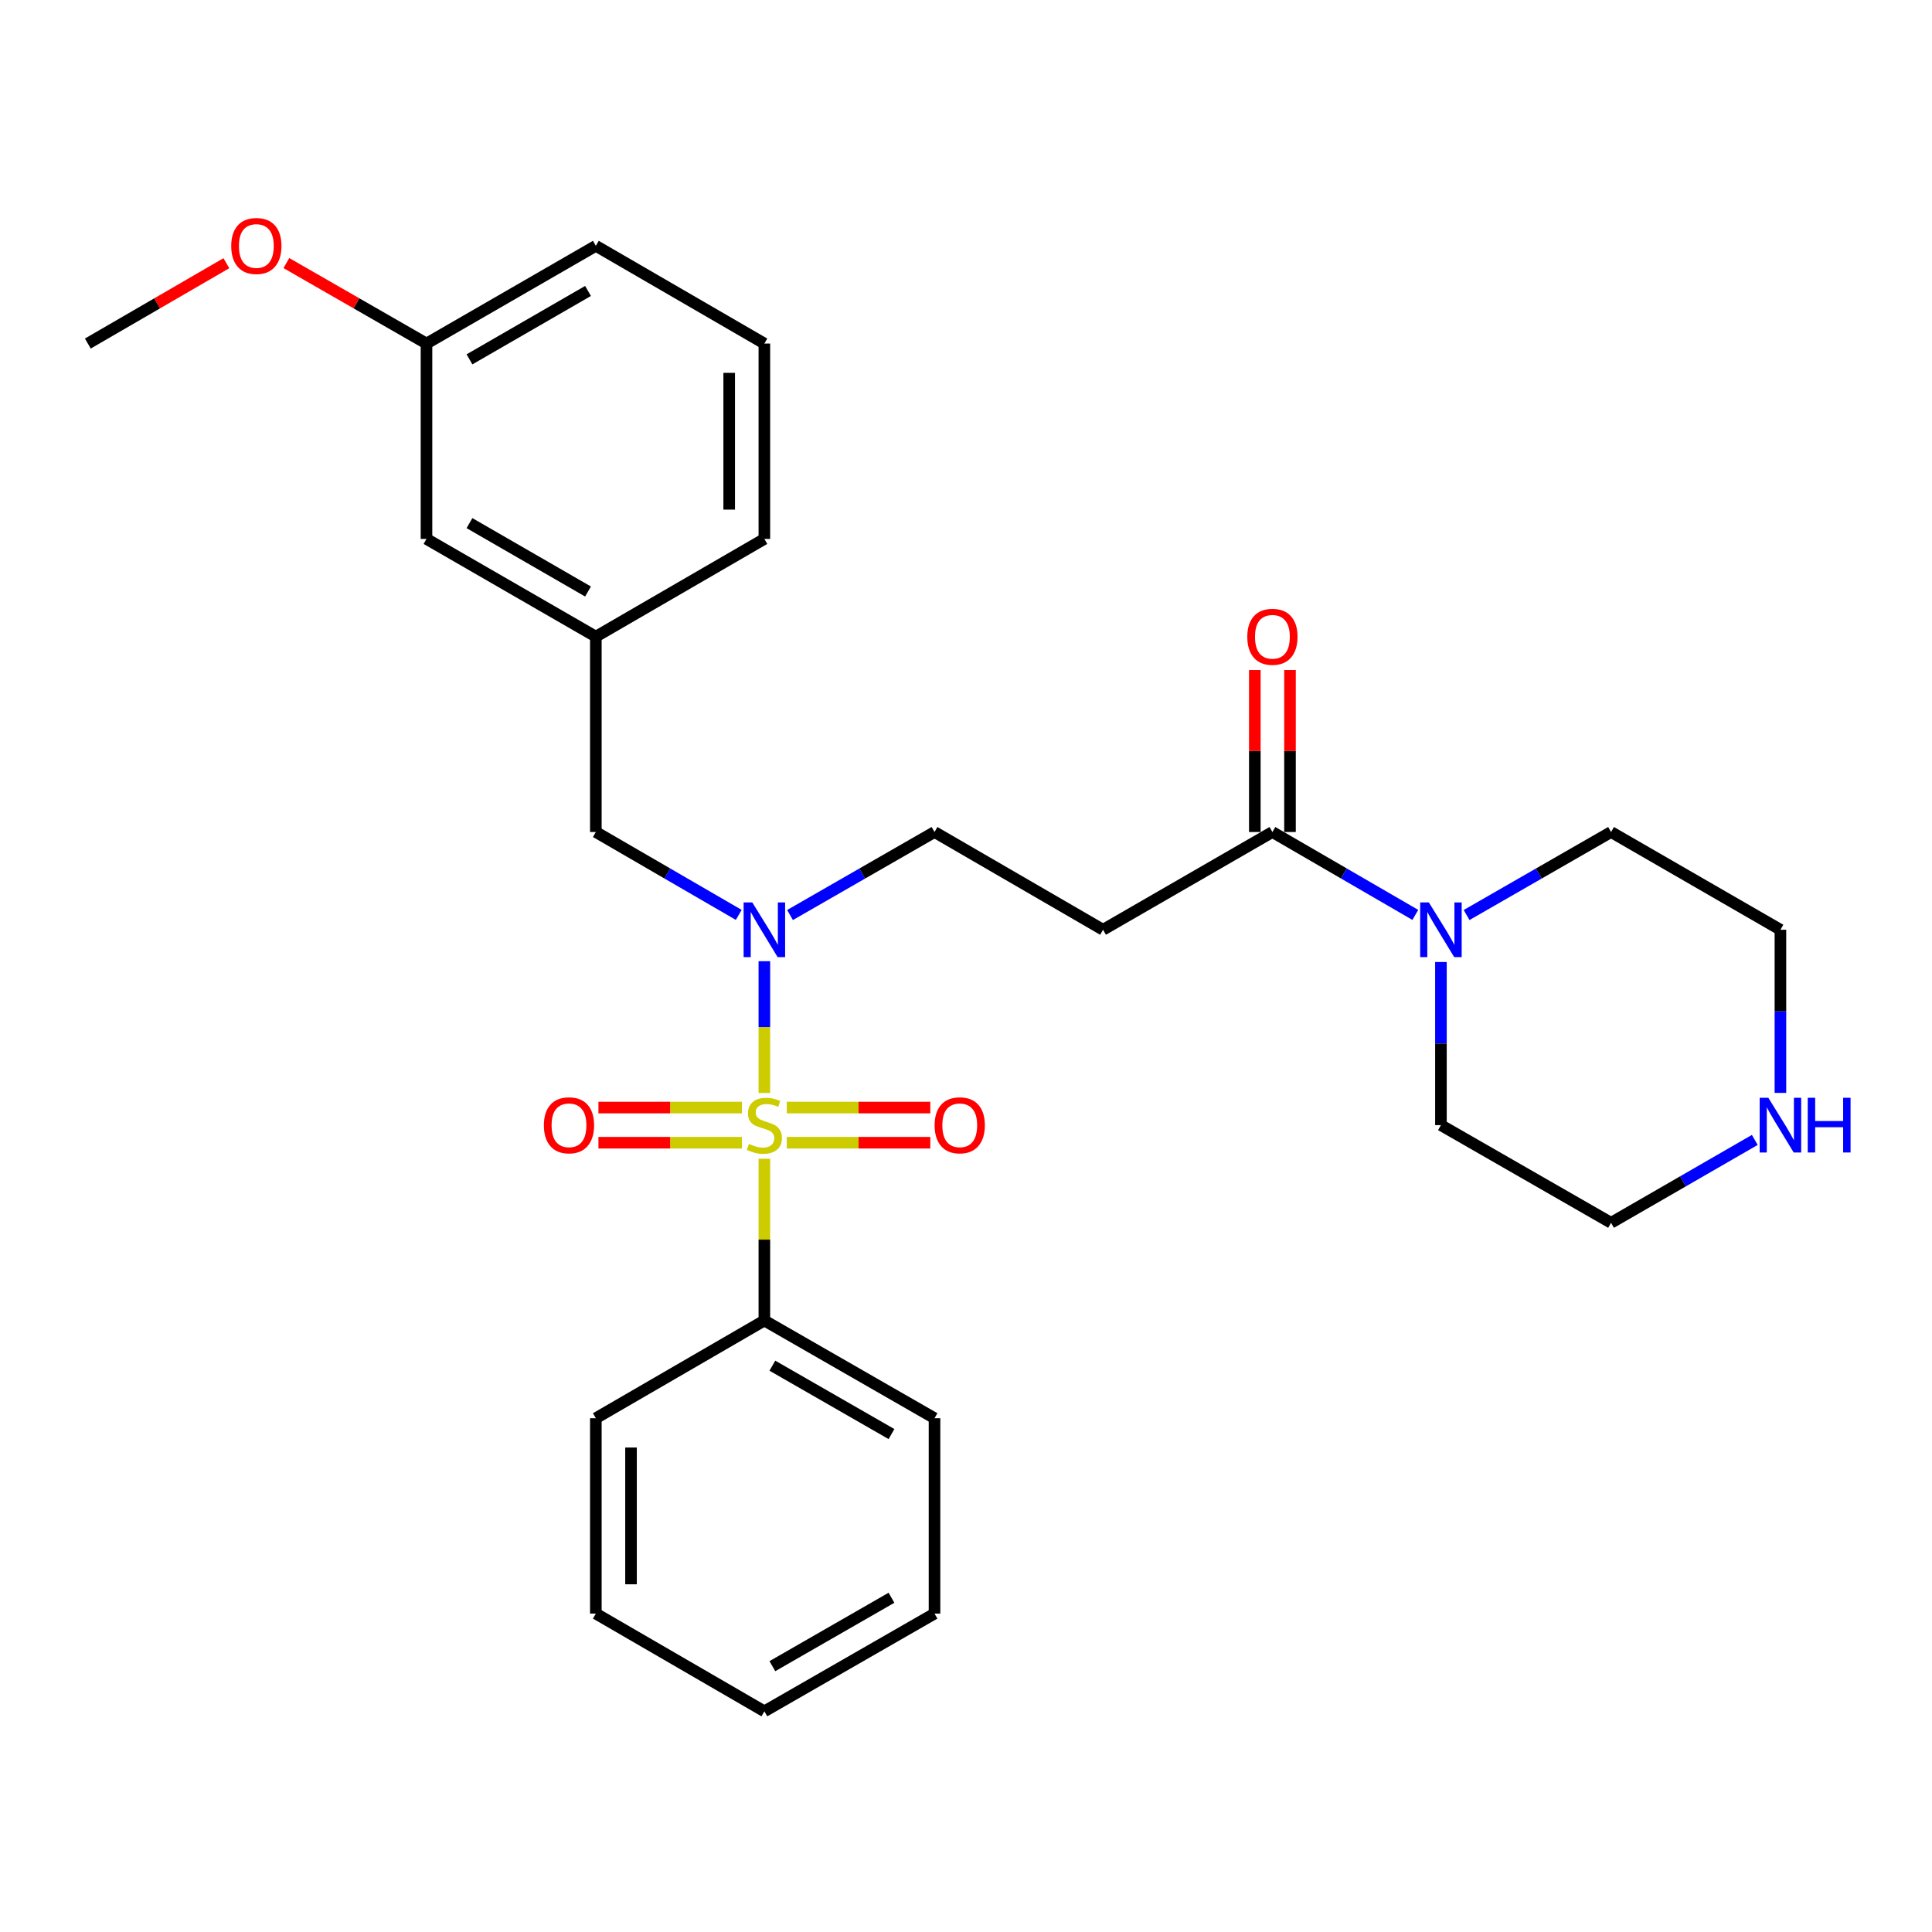 <?xml version='1.0' encoding='iso-8859-1'?>
<svg version='1.1' baseProfile='full'
              xmlns='http://www.w3.org/2000/svg'
                      xmlns:rdkit='http://www.rdkit.org/xml'
                      xmlns:xlink='http://www.w3.org/1999/xlink'
                  xml:space='preserve'
width='1000px' height='1000px' viewBox='0 0 1000 1000'>
<!-- END OF HEADER -->
<rect style='opacity:1.0;fill:#FFFFFF;stroke:none' width='1000' height='1000' x='0' y='0'> </rect>
<path class='bond-0' d='M 395.635,565.721 L 395.635,531.617' style='fill:none;fill-rule:evenodd;stroke:#CCCC00;stroke-width:6px;stroke-linecap:butt;stroke-linejoin:miter;stroke-opacity:1' />
<path class='bond-0' d='M 395.635,531.617 L 395.635,497.514' style='fill:none;fill-rule:evenodd;stroke:#0000FF;stroke-width:6px;stroke-linecap:butt;stroke-linejoin:miter;stroke-opacity:1' />
<path class='bond-4' d='M 407.243,591.472 L 444.383,591.472' style='fill:none;fill-rule:evenodd;stroke:#CCCC00;stroke-width:6px;stroke-linecap:butt;stroke-linejoin:miter;stroke-opacity:1' />
<path class='bond-4' d='M 444.383,591.472 L 481.523,591.472' style='fill:none;fill-rule:evenodd;stroke:#FF0000;stroke-width:6px;stroke-linecap:butt;stroke-linejoin:miter;stroke-opacity:1' />
<path class='bond-4' d='M 407.243,573.266 L 444.383,573.266' style='fill:none;fill-rule:evenodd;stroke:#CCCC00;stroke-width:6px;stroke-linecap:butt;stroke-linejoin:miter;stroke-opacity:1' />
<path class='bond-4' d='M 444.383,573.266 L 481.523,573.266' style='fill:none;fill-rule:evenodd;stroke:#FF0000;stroke-width:6px;stroke-linecap:butt;stroke-linejoin:miter;stroke-opacity:1' />
<path class='bond-5' d='M 384.026,573.266 L 346.886,573.266' style='fill:none;fill-rule:evenodd;stroke:#CCCC00;stroke-width:6px;stroke-linecap:butt;stroke-linejoin:miter;stroke-opacity:1' />
<path class='bond-5' d='M 346.886,573.266 L 309.746,573.266' style='fill:none;fill-rule:evenodd;stroke:#FF0000;stroke-width:6px;stroke-linecap:butt;stroke-linejoin:miter;stroke-opacity:1' />
<path class='bond-5' d='M 384.026,591.472 L 346.886,591.472' style='fill:none;fill-rule:evenodd;stroke:#CCCC00;stroke-width:6px;stroke-linecap:butt;stroke-linejoin:miter;stroke-opacity:1' />
<path class='bond-5' d='M 346.886,591.472 L 309.746,591.472' style='fill:none;fill-rule:evenodd;stroke:#FF0000;stroke-width:6px;stroke-linecap:butt;stroke-linejoin:miter;stroke-opacity:1' />
<path class='bond-6' d='M 395.635,599.777 L 395.635,641.636' style='fill:none;fill-rule:evenodd;stroke:#CCCC00;stroke-width:6px;stroke-linecap:butt;stroke-linejoin:miter;stroke-opacity:1' />
<path class='bond-6' d='M 395.635,641.636 L 395.635,683.495' style='fill:none;fill-rule:evenodd;stroke:#000000;stroke-width:6px;stroke-linecap:butt;stroke-linejoin:miter;stroke-opacity:1' />
<path class='bond-7' d='M 408.914,473.614 L 446.308,452.131' style='fill:none;fill-rule:evenodd;stroke:#0000FF;stroke-width:6px;stroke-linecap:butt;stroke-linejoin:miter;stroke-opacity:1' />
<path class='bond-7' d='M 446.308,452.131 L 483.703,430.649' style='fill:none;fill-rule:evenodd;stroke:#000000;stroke-width:6px;stroke-linecap:butt;stroke-linejoin:miter;stroke-opacity:1' />
<path class='bond-8' d='M 382.374,473.551 L 345.39,452.1' style='fill:none;fill-rule:evenodd;stroke:#0000FF;stroke-width:6px;stroke-linecap:butt;stroke-linejoin:miter;stroke-opacity:1' />
<path class='bond-8' d='M 345.39,452.1 L 308.406,430.649' style='fill:none;fill-rule:evenodd;stroke:#000000;stroke-width:6px;stroke-linecap:butt;stroke-linejoin:miter;stroke-opacity:1' />
<path class='bond-1' d='M 658.596,430.649 L 570.932,481.242' style='fill:none;fill-rule:evenodd;stroke:#000000;stroke-width:6px;stroke-linecap:butt;stroke-linejoin:miter;stroke-opacity:1' />
<path class='bond-2' d='M 658.596,430.649 L 695.58,452.1' style='fill:none;fill-rule:evenodd;stroke:#000000;stroke-width:6px;stroke-linecap:butt;stroke-linejoin:miter;stroke-opacity:1' />
<path class='bond-2' d='M 695.58,452.1 L 732.564,473.551' style='fill:none;fill-rule:evenodd;stroke:#0000FF;stroke-width:6px;stroke-linecap:butt;stroke-linejoin:miter;stroke-opacity:1' />
<path class='bond-10' d='M 667.699,430.649 L 667.699,388.73' style='fill:none;fill-rule:evenodd;stroke:#000000;stroke-width:6px;stroke-linecap:butt;stroke-linejoin:miter;stroke-opacity:1' />
<path class='bond-10' d='M 667.699,388.73 L 667.699,346.81' style='fill:none;fill-rule:evenodd;stroke:#FF0000;stroke-width:6px;stroke-linecap:butt;stroke-linejoin:miter;stroke-opacity:1' />
<path class='bond-10' d='M 649.493,430.649 L 649.493,388.73' style='fill:none;fill-rule:evenodd;stroke:#000000;stroke-width:6px;stroke-linecap:butt;stroke-linejoin:miter;stroke-opacity:1' />
<path class='bond-10' d='M 649.493,388.73 L 649.493,346.81' style='fill:none;fill-rule:evenodd;stroke:#FF0000;stroke-width:6px;stroke-linecap:butt;stroke-linejoin:miter;stroke-opacity:1' />
<path class='bond-14' d='M 745.825,497.931 L 745.825,540.15' style='fill:none;fill-rule:evenodd;stroke:#0000FF;stroke-width:6px;stroke-linecap:butt;stroke-linejoin:miter;stroke-opacity:1' />
<path class='bond-14' d='M 745.825,540.15 L 745.825,582.369' style='fill:none;fill-rule:evenodd;stroke:#000000;stroke-width:6px;stroke-linecap:butt;stroke-linejoin:miter;stroke-opacity:1' />
<path class='bond-15' d='M 759.104,473.613 L 796.493,452.131' style='fill:none;fill-rule:evenodd;stroke:#0000FF;stroke-width:6px;stroke-linecap:butt;stroke-linejoin:miter;stroke-opacity:1' />
<path class='bond-15' d='M 796.493,452.131 L 833.883,430.649' style='fill:none;fill-rule:evenodd;stroke:#000000;stroke-width:6px;stroke-linecap:butt;stroke-linejoin:miter;stroke-opacity:1' />
<path class='bond-3' d='M 570.932,481.242 L 483.703,430.649' style='fill:none;fill-rule:evenodd;stroke:#000000;stroke-width:6px;stroke-linecap:butt;stroke-linejoin:miter;stroke-opacity:1' />
<path class='bond-21' d='M 395.635,683.495 L 483.703,734.069' style='fill:none;fill-rule:evenodd;stroke:#000000;stroke-width:6px;stroke-linecap:butt;stroke-linejoin:miter;stroke-opacity:1' />
<path class='bond-21' d='M 399.778,706.87 L 461.426,742.271' style='fill:none;fill-rule:evenodd;stroke:#000000;stroke-width:6px;stroke-linecap:butt;stroke-linejoin:miter;stroke-opacity:1' />
<path class='bond-22' d='M 395.635,683.495 L 308.406,734.069' style='fill:none;fill-rule:evenodd;stroke:#000000;stroke-width:6px;stroke-linecap:butt;stroke-linejoin:miter;stroke-opacity:1' />
<path class='bond-11' d='M 308.406,430.649 L 308.406,329.522' style='fill:none;fill-rule:evenodd;stroke:#000000;stroke-width:6px;stroke-linecap:butt;stroke-linejoin:miter;stroke-opacity:1' />
<path class='bond-9' d='M 921.547,565.681 L 921.547,523.462' style='fill:none;fill-rule:evenodd;stroke:#0000FF;stroke-width:6px;stroke-linecap:butt;stroke-linejoin:miter;stroke-opacity:1' />
<path class='bond-9' d='M 921.547,523.462 L 921.547,481.242' style='fill:none;fill-rule:evenodd;stroke:#000000;stroke-width:6px;stroke-linecap:butt;stroke-linejoin:miter;stroke-opacity:1' />
<path class='bond-30' d='M 908.277,590.021 L 871.08,611.472' style='fill:none;fill-rule:evenodd;stroke:#0000FF;stroke-width:6px;stroke-linecap:butt;stroke-linejoin:miter;stroke-opacity:1' />
<path class='bond-30' d='M 871.08,611.472 L 833.883,632.922' style='fill:none;fill-rule:evenodd;stroke:#000000;stroke-width:6px;stroke-linecap:butt;stroke-linejoin:miter;stroke-opacity:1' />
<path class='bond-12' d='M 308.406,329.522 L 220.752,278.949' style='fill:none;fill-rule:evenodd;stroke:#000000;stroke-width:6px;stroke-linecap:butt;stroke-linejoin:miter;stroke-opacity:1' />
<path class='bond-12' d='M 304.356,306.166 L 242.999,270.765' style='fill:none;fill-rule:evenodd;stroke:#000000;stroke-width:6px;stroke-linecap:butt;stroke-linejoin:miter;stroke-opacity:1' />
<path class='bond-20' d='M 308.406,329.522 L 395.635,278.949' style='fill:none;fill-rule:evenodd;stroke:#000000;stroke-width:6px;stroke-linecap:butt;stroke-linejoin:miter;stroke-opacity:1' />
<path class='bond-13' d='M 220.752,278.949 L 220.752,177.822' style='fill:none;fill-rule:evenodd;stroke:#000000;stroke-width:6px;stroke-linecap:butt;stroke-linejoin:miter;stroke-opacity:1' />
<path class='bond-16' d='M 220.752,177.822 L 184.487,156.993' style='fill:none;fill-rule:evenodd;stroke:#000000;stroke-width:6px;stroke-linecap:butt;stroke-linejoin:miter;stroke-opacity:1' />
<path class='bond-16' d='M 184.487,156.993 L 148.223,136.164' style='fill:none;fill-rule:evenodd;stroke:#FF0000;stroke-width:6px;stroke-linecap:butt;stroke-linejoin:miter;stroke-opacity:1' />
<path class='bond-29' d='M 220.752,177.822 L 308.406,127.239' style='fill:none;fill-rule:evenodd;stroke:#000000;stroke-width:6px;stroke-linecap:butt;stroke-linejoin:miter;stroke-opacity:1' />
<path class='bond-29' d='M 243,186.004 L 304.358,150.595' style='fill:none;fill-rule:evenodd;stroke:#000000;stroke-width:6px;stroke-linecap:butt;stroke-linejoin:miter;stroke-opacity:1' />
<path class='bond-18' d='M 745.825,582.369 L 833.883,632.922' style='fill:none;fill-rule:evenodd;stroke:#000000;stroke-width:6px;stroke-linecap:butt;stroke-linejoin:miter;stroke-opacity:1' />
<path class='bond-17' d='M 833.883,430.649 L 921.547,481.242' style='fill:none;fill-rule:evenodd;stroke:#000000;stroke-width:6px;stroke-linecap:butt;stroke-linejoin:miter;stroke-opacity:1' />
<path class='bond-24' d='M 117.163,136.239 L 81.309,157.031' style='fill:none;fill-rule:evenodd;stroke:#FF0000;stroke-width:6px;stroke-linecap:butt;stroke-linejoin:miter;stroke-opacity:1' />
<path class='bond-24' d='M 81.309,157.031 L 45.455,177.822' style='fill:none;fill-rule:evenodd;stroke:#000000;stroke-width:6px;stroke-linecap:butt;stroke-linejoin:miter;stroke-opacity:1' />
<path class='bond-19' d='M 395.635,177.822 L 395.635,278.949' style='fill:none;fill-rule:evenodd;stroke:#000000;stroke-width:6px;stroke-linecap:butt;stroke-linejoin:miter;stroke-opacity:1' />
<path class='bond-19' d='M 377.428,192.991 L 377.428,263.78' style='fill:none;fill-rule:evenodd;stroke:#000000;stroke-width:6px;stroke-linecap:butt;stroke-linejoin:miter;stroke-opacity:1' />
<path class='bond-23' d='M 395.635,177.822 L 308.406,127.239' style='fill:none;fill-rule:evenodd;stroke:#000000;stroke-width:6px;stroke-linecap:butt;stroke-linejoin:miter;stroke-opacity:1' />
<path class='bond-25' d='M 483.703,734.069 L 483.703,835.195' style='fill:none;fill-rule:evenodd;stroke:#000000;stroke-width:6px;stroke-linecap:butt;stroke-linejoin:miter;stroke-opacity:1' />
<path class='bond-26' d='M 308.406,734.069 L 308.406,835.195' style='fill:none;fill-rule:evenodd;stroke:#000000;stroke-width:6px;stroke-linecap:butt;stroke-linejoin:miter;stroke-opacity:1' />
<path class='bond-26' d='M 326.612,749.238 L 326.612,820.026' style='fill:none;fill-rule:evenodd;stroke:#000000;stroke-width:6px;stroke-linecap:butt;stroke-linejoin:miter;stroke-opacity:1' />
<path class='bond-28' d='M 483.703,835.195 L 395.635,885.779' style='fill:none;fill-rule:evenodd;stroke:#000000;stroke-width:6px;stroke-linecap:butt;stroke-linejoin:miter;stroke-opacity:1' />
<path class='bond-28' d='M 461.425,826.995 L 399.777,862.404' style='fill:none;fill-rule:evenodd;stroke:#000000;stroke-width:6px;stroke-linecap:butt;stroke-linejoin:miter;stroke-opacity:1' />
<path class='bond-27' d='M 308.406,835.195 L 395.635,885.779' style='fill:none;fill-rule:evenodd;stroke:#000000;stroke-width:6px;stroke-linecap:butt;stroke-linejoin:miter;stroke-opacity:1' />
<path  class='atom-0' d='M 387.635 592.089
Q 387.955 592.209, 389.275 592.769
Q 390.595 593.329, 392.035 593.689
Q 393.515 594.009, 394.955 594.009
Q 397.635 594.009, 399.195 592.729
Q 400.755 591.409, 400.755 589.129
Q 400.755 587.569, 399.955 586.609
Q 399.195 585.649, 397.995 585.129
Q 396.795 584.609, 394.795 584.009
Q 392.275 583.249, 390.755 582.529
Q 389.275 581.809, 388.195 580.289
Q 387.155 578.769, 387.155 576.209
Q 387.155 572.649, 389.555 570.449
Q 391.995 568.249, 396.795 568.249
Q 400.075 568.249, 403.795 569.809
L 402.875 572.889
Q 399.475 571.489, 396.915 571.489
Q 394.155 571.489, 392.635 572.649
Q 391.115 573.769, 391.155 575.729
Q 391.155 577.249, 391.915 578.169
Q 392.715 579.089, 393.835 579.609
Q 394.995 580.129, 396.915 580.729
Q 399.475 581.529, 400.995 582.329
Q 402.515 583.129, 403.595 584.769
Q 404.715 586.369, 404.715 589.129
Q 404.715 593.049, 402.075 595.169
Q 399.475 597.249, 395.115 597.249
Q 392.595 597.249, 390.675 596.689
Q 388.795 596.169, 386.555 595.249
L 387.635 592.089
' fill='#CCCC00'/>
<path  class='atom-1' d='M 389.375 467.082
L 398.655 482.082
Q 399.575 483.562, 401.055 486.242
Q 402.535 488.922, 402.615 489.082
L 402.615 467.082
L 406.375 467.082
L 406.375 495.402
L 402.495 495.402
L 392.535 479.002
Q 391.375 477.082, 390.135 474.882
Q 388.935 472.682, 388.575 472.002
L 388.575 495.402
L 384.895 495.402
L 384.895 467.082
L 389.375 467.082
' fill='#0000FF'/>
<path  class='atom-3' d='M 739.565 467.082
L 748.845 482.082
Q 749.765 483.562, 751.245 486.242
Q 752.725 488.922, 752.805 489.082
L 752.805 467.082
L 756.565 467.082
L 756.565 495.402
L 752.685 495.402
L 742.725 479.002
Q 741.565 477.082, 740.325 474.882
Q 739.125 472.682, 738.765 472.002
L 738.765 495.402
L 735.085 495.402
L 735.085 467.082
L 739.565 467.082
' fill='#0000FF'/>
<path  class='atom-5' d='M 483.761 582.449
Q 483.761 575.649, 487.121 571.849
Q 490.481 568.049, 496.761 568.049
Q 503.041 568.049, 506.401 571.849
Q 509.761 575.649, 509.761 582.449
Q 509.761 589.329, 506.361 593.249
Q 502.961 597.129, 496.761 597.129
Q 490.521 597.129, 487.121 593.249
Q 483.761 589.369, 483.761 582.449
M 496.761 593.929
Q 501.081 593.929, 503.401 591.049
Q 505.761 588.129, 505.761 582.449
Q 505.761 576.889, 503.401 574.089
Q 501.081 571.249, 496.761 571.249
Q 492.441 571.249, 490.081 574.049
Q 487.761 576.849, 487.761 582.449
Q 487.761 588.169, 490.081 591.049
Q 492.441 593.929, 496.761 593.929
' fill='#FF0000'/>
<path  class='atom-6' d='M 281.508 582.449
Q 281.508 575.649, 284.868 571.849
Q 288.228 568.049, 294.508 568.049
Q 300.788 568.049, 304.148 571.849
Q 307.508 575.649, 307.508 582.449
Q 307.508 589.329, 304.108 593.249
Q 300.708 597.129, 294.508 597.129
Q 288.268 597.129, 284.868 593.249
Q 281.508 589.369, 281.508 582.449
M 294.508 593.929
Q 298.828 593.929, 301.148 591.049
Q 303.508 588.129, 303.508 582.449
Q 303.508 576.889, 301.148 574.089
Q 298.828 571.249, 294.508 571.249
Q 290.188 571.249, 287.828 574.049
Q 285.508 576.849, 285.508 582.449
Q 285.508 588.169, 287.828 591.049
Q 290.188 593.929, 294.508 593.929
' fill='#FF0000'/>
<path  class='atom-10' d='M 915.287 568.209
L 924.567 583.209
Q 925.487 584.689, 926.967 587.369
Q 928.447 590.049, 928.527 590.209
L 928.527 568.209
L 932.287 568.209
L 932.287 596.529
L 928.407 596.529
L 918.447 580.129
Q 917.287 578.209, 916.047 576.009
Q 914.847 573.809, 914.487 573.129
L 914.487 596.529
L 910.807 596.529
L 910.807 568.209
L 915.287 568.209
' fill='#0000FF'/>
<path  class='atom-10' d='M 935.687 568.209
L 939.527 568.209
L 939.527 580.249
L 954.007 580.249
L 954.007 568.209
L 957.847 568.209
L 957.847 596.529
L 954.007 596.529
L 954.007 583.449
L 939.527 583.449
L 939.527 596.529
L 935.687 596.529
L 935.687 568.209
' fill='#0000FF'/>
<path  class='atom-11' d='M 645.596 329.602
Q 645.596 322.802, 648.956 319.002
Q 652.316 315.202, 658.596 315.202
Q 664.876 315.202, 668.236 319.002
Q 671.596 322.802, 671.596 329.602
Q 671.596 336.482, 668.196 340.402
Q 664.796 344.282, 658.596 344.282
Q 652.356 344.282, 648.956 340.402
Q 645.596 336.522, 645.596 329.602
M 658.596 341.082
Q 662.916 341.082, 665.236 338.202
Q 667.596 335.282, 667.596 329.602
Q 667.596 324.042, 665.236 321.242
Q 662.916 318.402, 658.596 318.402
Q 654.276 318.402, 651.916 321.202
Q 649.596 324.002, 649.596 329.602
Q 649.596 335.322, 651.916 338.202
Q 654.276 341.082, 658.596 341.082
' fill='#FF0000'/>
<path  class='atom-17' d='M 119.683 127.319
Q 119.683 120.519, 123.043 116.719
Q 126.403 112.919, 132.683 112.919
Q 138.963 112.919, 142.323 116.719
Q 145.683 120.519, 145.683 127.319
Q 145.683 134.199, 142.283 138.119
Q 138.883 141.999, 132.683 141.999
Q 126.443 141.999, 123.043 138.119
Q 119.683 134.239, 119.683 127.319
M 132.683 138.799
Q 137.003 138.799, 139.323 135.919
Q 141.683 132.999, 141.683 127.319
Q 141.683 121.759, 139.323 118.959
Q 137.003 116.119, 132.683 116.119
Q 128.363 116.119, 126.003 118.919
Q 123.683 121.719, 123.683 127.319
Q 123.683 133.039, 126.003 135.919
Q 128.363 138.799, 132.683 138.799
' fill='#FF0000'/>
</svg>
